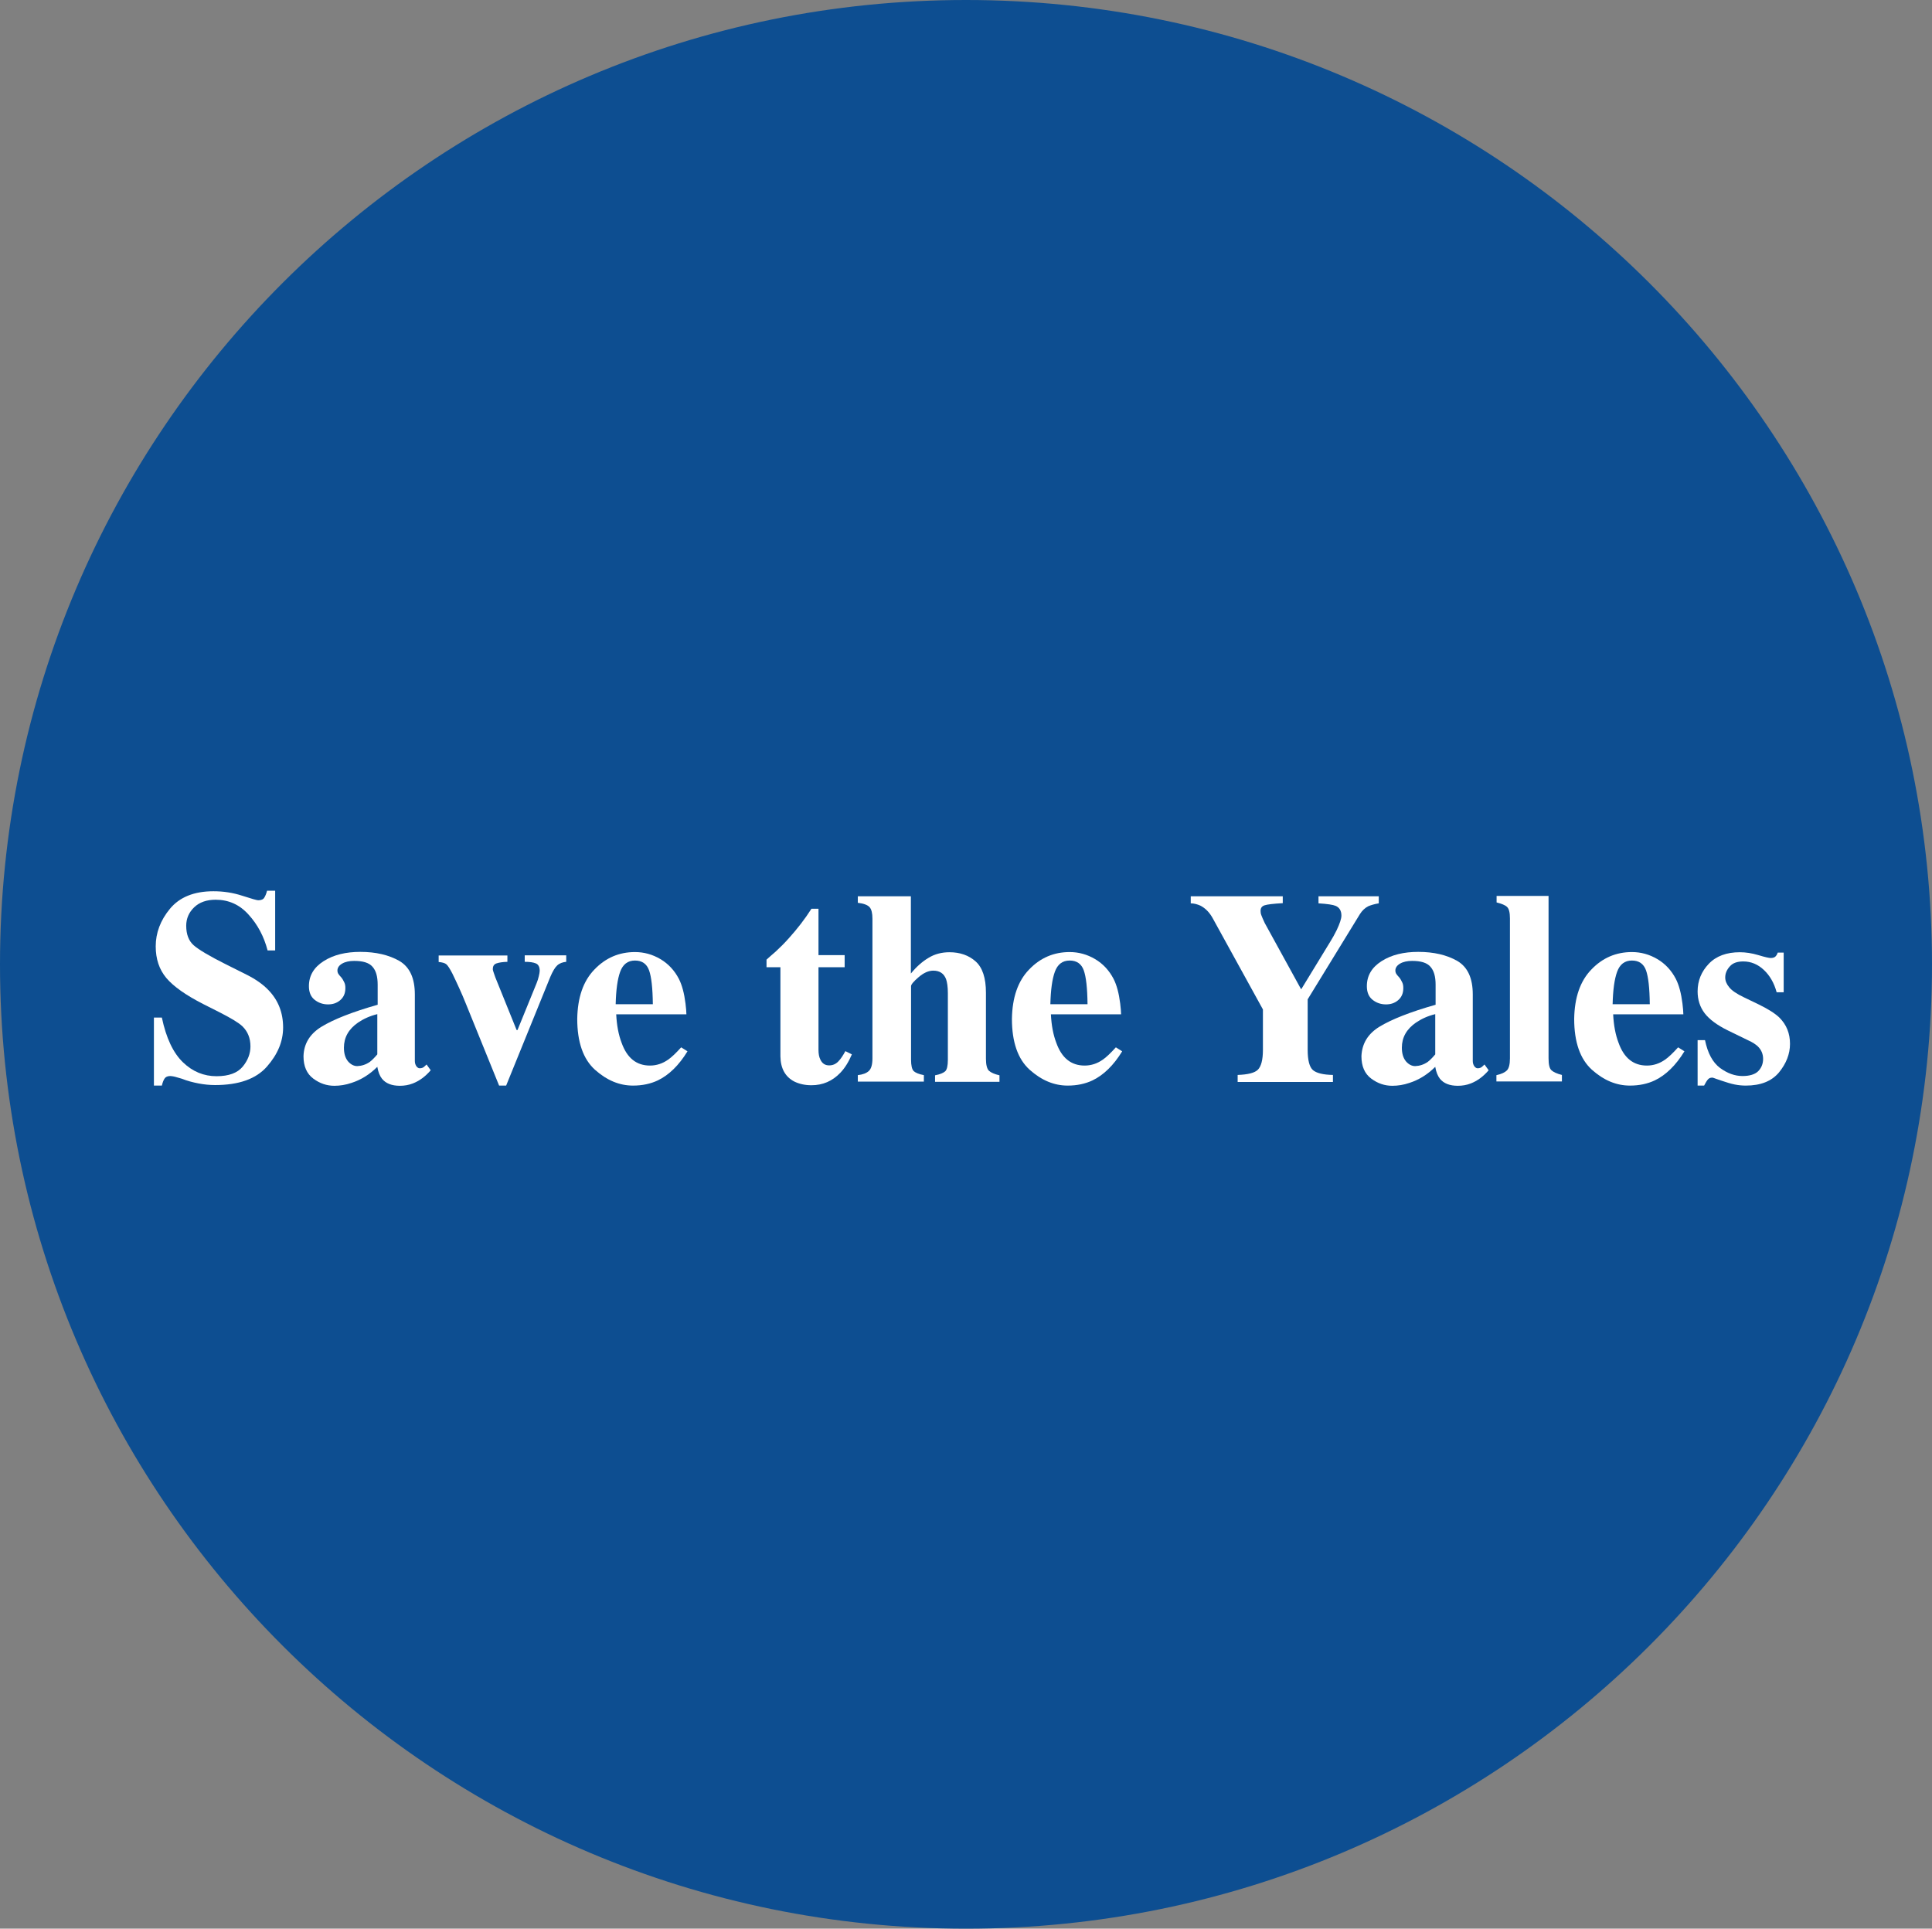 <?xml version="1.0" encoding="utf-8"?>
<!-- Generator: Adobe Illustrator 26.5.0, SVG Export Plug-In . SVG Version: 6.00 Build 0)  -->
<svg version="1.1" id="Layer_1" xmlns="http://www.w3.org/2000/svg" xmlns:xlink="http://www.w3.org/1999/xlink" x="0px" y="0px"
	 viewBox="0 0 107.07 106.88" style="enable-background:new 0 0 107.07 106.88;" xml:space="preserve">
<rect x="0" y="0" width="107.07" height="106.88" fill="#808080" stroke="none"/>
<style type="text/css">
	.st0{clip-path:url(#SVGID_00000093141338780021791780000015099033472618678461_);fill:#887976;}
	.st1{clip-path:url(#SVGID_00000093141338780021791780000015099033472618678461_);}
	.st2{fill:#081F40;}
	.st3{clip-path:url(#SVGID_00000044152260515712824710000004556181776005193132_);fill:#A51D31;}
	.st4{clip-path:url(#SVGID_00000044152260515712824710000004556181776005193132_);fill:#FFFFFF;}
	.st5{clip-path:url(#SVGID_00000141456858929431671810000001791566413404276148_);fill:#FFFFFF;}
	.st6{clip-path:url(#SVGID_00000141456858929431671810000001791566413404276148_);}
	.st7{fill:#0E2346;}
	.st8{clip-path:url(#SVGID_00000000192119055681192470000010148822713859866768_);fill:#643D18;}
	.st9{clip-path:url(#SVGID_00000000192119055681192470000010148822713859866768_);}
	.st10{fill:#FFFFFF;}
	.st11{clip-path:url(#SVGID_00000065753058325826872690000014992394143020250754_);fill:#1E2758;}
	.st12{clip-path:url(#SVGID_00000065753058325826872690000014992394143020250754_);}
	.st13{fill:#EB1C2D;}
	.st14{clip-path:url(#SVGID_00000008841585301769976080000003791358907499383431_);fill:#0D4E91;}
	.st15{clip-path:url(#SVGID_00000008841585301769976080000003791358907499383431_);}
	.st16{clip-path:url(#SVGID_00000029020004156751534730000016712479583152844946_);fill:#672A7A;}
	.st17{clip-path:url(#SVGID_00000029020004156751534730000016712479583152844946_);fill:#F9F186;}
	
		.st18{clip-path:url(#SVGID_00000029020004156751534730000016712479583152844946_);fill:none;stroke:#000000;stroke-width:1.069;stroke-miterlimit:10;}
	.st19{clip-path:url(#SVGID_00000029020004156751534730000016712479583152844946_);fill:#F5EC3B;}
	.st20{clip-path:url(#SVGID_00000073721742970176853230000015333730966661605310_);fill:#E77625;}
	.st21{clip-path:url(#SVGID_00000073721742970176853230000015333730966661605310_);}
	.st22{clip-path:url(#SVGID_00000021115830356234738310000010371300822155176635_);fill:#D8272D;}
	.st23{clip-path:url(#SVGID_00000021115830356234738310000010371300822155176635_);}
	.st24{clip-path:url(#SVGID_00000038385086880244356640000007636365572842993079_);fill:#00954C;}
	.st25{clip-path:url(#SVGID_00000038385086880244356640000007636365572842993079_);}
	.st26{clip-path:url(#SVGID_00000035495123268682721320000011953795714681623937_);fill:#42B4E4;}
	.st27{clip-path:url(#SVGID_00000035495123268682721320000011953795714681623937_);}
	.st28{clip-path:url(#SVGID_00000103962125810764139750000009759085067091611281_);}
</style>
<g>
	<defs>
		<path id="SVGID_00000003795365064358763480000012454896829217863571_" d="M107.07,53.44c0,29.5-23.98,53.44-53.53,53.44
			C23.98,106.88,0,82.94,0,53.44S23.98,0,53.53,0C83.08,0,107.07,23.94,107.07,53.44z"/>
	</defs>
	<clipPath id="SVGID_00000122690321732732908780000003743231269472764079_">
		<use xlink:href="#SVGID_00000003795365064358763480000012454896829217863571_"  style="overflow:visible;"/>
	</clipPath>
	<path style="clip-path:url(#SVGID_00000122690321732732908780000003743231269472764079_);fill:#0D4E91;" d="M53.53,115.67
		c34.36,0,62.23-27.86,62.23-62.22c0-34.37-27.86-62.23-62.23-62.23S-8.7,19.08-8.7,53.45C-8.7,87.81,19.16,115.67,53.53,115.67"/>
	<g style="clip-path:url(#SVGID_00000122690321732732908780000003743231269472764079_);">
		<path class="st10" d="M8.53,56.39h0.44c0.24,1.14,0.63,1.96,1.17,2.48c0.54,0.52,1.16,0.77,1.86,0.77c0.68,0,1.16-0.18,1.45-0.53
			c0.29-0.35,0.43-0.73,0.43-1.12c0-0.46-0.15-0.83-0.45-1.12c-0.2-0.19-0.6-0.43-1.2-0.74l-0.97-0.49
			c-0.96-0.49-1.64-0.97-2.04-1.44c-0.4-0.48-0.59-1.06-0.59-1.76c0-0.74,0.26-1.44,0.79-2.08s1.33-0.97,2.41-0.97
			c0.55,0,1.08,0.08,1.6,0.25s0.81,0.25,0.88,0.25c0.17,0,0.28-0.05,0.34-0.15c0.06-0.1,0.11-0.22,0.15-0.38h0.45v3.31h-0.42
			c-0.2-0.77-0.55-1.43-1.05-1.98c-0.5-0.56-1.11-0.83-1.83-0.83c-0.5,0-0.9,0.14-1.19,0.42c-0.29,0.28-0.44,0.62-0.44,1.02
			c0,0.48,0.14,0.84,0.41,1.08c0.27,0.24,0.87,0.6,1.81,1.07l1.12,0.56c0.5,0.25,0.9,0.53,1.2,0.84c0.56,0.57,0.83,1.27,0.83,2.09
			c0,0.77-0.3,1.49-0.9,2.17c-0.6,0.68-1.55,1.02-2.87,1.02c-0.3,0-0.61-0.03-0.92-0.09c-0.31-0.06-0.62-0.14-0.92-0.26L9.8,59.7
			c-0.07-0.02-0.13-0.04-0.2-0.05s-0.12-0.02-0.16-0.02c-0.16,0-0.26,0.05-0.32,0.14c-0.06,0.09-0.11,0.22-0.15,0.39H8.53V56.39z"/>
		<path class="st10" d="M17.83,56.89c0.66-0.4,1.69-0.81,3.1-1.21v-1.11c0-0.45-0.09-0.78-0.29-1c-0.19-0.22-0.53-0.32-1.01-0.32
			c-0.27,0-0.5,0.05-0.67,0.15s-0.26,0.23-0.26,0.38c0,0.06,0.01,0.11,0.03,0.15c0.02,0.04,0.05,0.08,0.09,0.13l0.09,0.1
			c0.07,0.08,0.12,0.18,0.17,0.28s0.06,0.21,0.06,0.32c0,0.29-0.1,0.51-0.29,0.67c-0.19,0.16-0.41,0.23-0.67,0.23
			c-0.29,0-0.54-0.09-0.75-0.26c-0.21-0.17-0.31-0.42-0.31-0.75c0-0.58,0.27-1.04,0.82-1.39s1.23-0.51,2.03-0.51
			c0.86,0,1.58,0.17,2.16,0.5c0.58,0.34,0.86,0.96,0.86,1.86v3.69c0,0.11,0.03,0.2,0.08,0.28c0.06,0.08,0.12,0.12,0.19,0.12
			c0.06,0,0.11-0.01,0.16-0.03c0.05-0.02,0.12-0.08,0.22-0.18l0.23,0.32c-0.3,0.35-0.63,0.59-0.99,0.73
			c-0.23,0.09-0.47,0.13-0.72,0.13c-0.45,0-0.78-0.13-0.99-0.39c-0.12-0.15-0.21-0.37-0.26-0.66c-0.42,0.42-0.9,0.72-1.43,0.89
			c-0.32,0.11-0.64,0.16-0.95,0.16c-0.42,0-0.81-0.13-1.17-0.4c-0.36-0.27-0.54-0.68-0.54-1.24C16.84,57.84,17.17,57.29,17.83,56.89
			z M20.49,58.85c0.12-0.09,0.26-0.23,0.42-0.42v-2.23c-0.41,0.1-0.76,0.26-1.07,0.47c-0.52,0.36-0.78,0.82-0.78,1.39
			c0,0.33,0.08,0.58,0.23,0.76c0.15,0.17,0.32,0.26,0.51,0.26C20.04,59.07,20.27,59,20.49,58.85z"/>
		<path class="st10" d="M28.12,52.94v0.36c-0.27,0.01-0.47,0.04-0.61,0.09c-0.14,0.05-0.2,0.16-0.2,0.32c0,0.04,0.02,0.11,0.06,0.22
			c0.04,0.11,0.07,0.19,0.08,0.23l1.18,2.92h0.05l1.06-2.6c0.05-0.12,0.09-0.25,0.12-0.38c0.03-0.13,0.05-0.23,0.05-0.3
			c0-0.21-0.07-0.35-0.21-0.41s-0.35-0.09-0.62-0.09v-0.36h2.3v0.36c-0.2,0.02-0.37,0.08-0.5,0.2s-0.25,0.33-0.38,0.63l-2.45,6.03
			h-0.39l-1.83-4.51c-0.13-0.32-0.25-0.61-0.38-0.89s-0.25-0.55-0.38-0.81c-0.14-0.27-0.25-0.44-0.33-0.51
			c-0.08-0.07-0.22-0.11-0.43-0.13v-0.36H28.12z"/>
		<path class="st10" d="M32.94,53.73c0.62-0.65,1.37-0.97,2.25-0.97c0.5,0,0.97,0.13,1.41,0.39s0.78,0.63,1.02,1.09
			c0.18,0.35,0.3,0.81,0.37,1.37c0.03,0.26,0.05,0.46,0.05,0.6h-3.89c0.03,0.61,0.13,1.14,0.3,1.58c0.3,0.84,0.82,1.26,1.57,1.26
			c0.36,0,0.7-0.11,1.01-0.33c0.19-0.13,0.43-0.36,0.72-0.68l0.35,0.22c-0.47,0.77-1.02,1.31-1.64,1.61
			c-0.4,0.19-0.86,0.29-1.38,0.29c-0.75,0-1.45-0.29-2.11-0.88c-0.65-0.59-0.98-1.53-0.98-2.82C32.01,55.28,32.32,54.37,32.94,53.73
			z M36.18,55.65c-0.01-0.9-0.08-1.52-0.21-1.88c-0.13-0.36-0.39-0.54-0.78-0.54c-0.4,0-0.67,0.21-0.82,0.62
			c-0.15,0.41-0.23,1.01-0.25,1.8H36.18z"/>
		<path class="st10" d="M42.48,53.6v-0.42c0.13-0.12,0.3-0.27,0.5-0.44c0.26-0.24,0.51-0.49,0.74-0.75
			c0.46-0.51,0.88-1.05,1.25-1.63h0.39v2.57h1.45v0.67h-1.45v4.58c0,0.21,0.03,0.39,0.1,0.53c0.1,0.22,0.26,0.33,0.49,0.33
			c0.2,0,0.36-0.07,0.5-0.21s0.27-0.34,0.4-0.58l0.36,0.18c-0.18,0.42-0.39,0.76-0.64,1.02c-0.44,0.46-0.97,0.69-1.6,0.69
			c-0.36,0-0.67-0.07-0.94-0.2c-0.51-0.26-0.77-0.73-0.78-1.4V53.6H42.48z"/>
		<path class="st10" d="M47.54,59.58c0.28-0.03,0.48-0.11,0.61-0.23c0.13-0.12,0.2-0.35,0.2-0.69v-7.75c0-0.3-0.05-0.52-0.16-0.64
			c-0.11-0.12-0.32-0.2-0.65-0.24v-0.36h2.94v4.28c0.31-0.38,0.64-0.67,0.98-0.87c0.34-0.21,0.73-0.31,1.16-0.31
			c0.58,0,1.07,0.17,1.45,0.51c0.38,0.34,0.57,0.92,0.57,1.73v3.66c0,0.34,0.06,0.57,0.17,0.67s0.31,0.19,0.58,0.25v0.36h-3.57
			v-0.36c0.27-0.05,0.46-0.13,0.56-0.22c0.1-0.09,0.15-0.31,0.15-0.64v-3.69c0-0.35-0.04-0.61-0.1-0.78
			c-0.12-0.31-0.35-0.47-0.71-0.47c-0.26,0-0.53,0.12-0.81,0.36s-0.42,0.41-0.42,0.5v4.07c0,0.33,0.05,0.54,0.15,0.64
			c0.1,0.09,0.29,0.17,0.56,0.22v0.36h-3.66V59.58z"/>
		<path class="st10" d="M57.03,53.73c0.62-0.65,1.37-0.97,2.25-0.97c0.5,0,0.97,0.13,1.41,0.39s0.78,0.63,1.02,1.09
			c0.18,0.35,0.3,0.81,0.37,1.37c0.03,0.26,0.05,0.46,0.05,0.6h-3.89c0.03,0.61,0.13,1.14,0.3,1.58c0.3,0.84,0.82,1.26,1.57,1.26
			c0.36,0,0.7-0.11,1.01-0.33c0.19-0.13,0.43-0.36,0.72-0.68l0.35,0.22c-0.47,0.77-1.02,1.31-1.64,1.61
			c-0.4,0.19-0.86,0.29-1.38,0.29c-0.75,0-1.45-0.29-2.11-0.88c-0.65-0.59-0.98-1.53-0.98-2.82C56.1,55.28,56.41,54.37,57.03,53.73z
			 M60.27,55.65c-0.01-0.9-0.08-1.52-0.21-1.88c-0.13-0.36-0.39-0.54-0.78-0.54c-0.4,0-0.67,0.21-0.82,0.62
			c-0.15,0.41-0.23,1.01-0.25,1.8H60.27z"/>
		<path class="st10" d="M71.09,49.66v0.39c-0.53,0.03-0.86,0.07-1.01,0.12c-0.15,0.05-0.22,0.15-0.22,0.31
			c0,0.07,0.01,0.15,0.04,0.23s0.09,0.23,0.19,0.44l2.01,3.66h0.02l1.63-2.67c0.1-0.16,0.21-0.36,0.33-0.6
			c0.17-0.36,0.26-0.63,0.26-0.8c0-0.27-0.11-0.45-0.32-0.54c-0.14-0.06-0.46-0.11-0.95-0.14v-0.39h3.34v0.39
			c-0.24,0.04-0.44,0.1-0.58,0.16c-0.18,0.09-0.34,0.24-0.46,0.43l-2.9,4.73v2.8c0,0.58,0.1,0.95,0.29,1.12
			c0.2,0.17,0.57,0.26,1.11,0.27v0.39h-5.28v-0.39c0.56-0.02,0.94-0.11,1.12-0.29s0.28-0.54,0.28-1.1v-2.24l-2.78-5.05
			c-0.18-0.33-0.41-0.56-0.68-0.7c-0.18-0.08-0.36-0.13-0.54-0.13v-0.39H71.09z"/>
		<path class="st10" d="M76.46,56.89c0.66-0.4,1.69-0.81,3.1-1.21v-1.11c0-0.45-0.09-0.78-0.29-1c-0.19-0.22-0.53-0.32-1.01-0.32
			c-0.27,0-0.5,0.05-0.67,0.15s-0.26,0.23-0.26,0.38c0,0.06,0.01,0.11,0.03,0.15c0.02,0.04,0.05,0.08,0.09,0.13l0.09,0.1
			c0.07,0.08,0.12,0.18,0.17,0.28s0.06,0.21,0.06,0.32c0,0.29-0.1,0.51-0.29,0.67c-0.19,0.16-0.41,0.23-0.67,0.23
			c-0.29,0-0.54-0.09-0.75-0.26c-0.21-0.17-0.31-0.42-0.31-0.75c0-0.58,0.27-1.04,0.82-1.39s1.23-0.51,2.03-0.51
			c0.86,0,1.58,0.17,2.16,0.5c0.58,0.34,0.86,0.96,0.86,1.86v3.69c0,0.11,0.03,0.2,0.08,0.28c0.06,0.08,0.12,0.12,0.19,0.12
			c0.06,0,0.11-0.01,0.16-0.03c0.05-0.02,0.12-0.08,0.22-0.18l0.23,0.32c-0.3,0.35-0.63,0.59-0.99,0.73
			c-0.23,0.09-0.47,0.13-0.72,0.13c-0.45,0-0.78-0.13-0.99-0.39c-0.12-0.15-0.21-0.37-0.26-0.66c-0.42,0.42-0.9,0.72-1.43,0.89
			c-0.32,0.11-0.64,0.16-0.95,0.16c-0.42,0-0.81-0.13-1.17-0.4c-0.36-0.27-0.54-0.68-0.54-1.24C75.48,57.84,75.8,57.29,76.46,56.89z
			 M79.12,58.85c0.12-0.09,0.26-0.23,0.42-0.42v-2.23c-0.41,0.1-0.76,0.26-1.07,0.47c-0.52,0.36-0.78,0.82-0.78,1.39
			c0,0.33,0.08,0.58,0.23,0.76c0.15,0.17,0.32,0.26,0.51,0.26C78.67,59.07,78.9,59,79.12,58.85z"/>
		<path class="st10" d="M82.94,59.58c0.27-0.06,0.46-0.15,0.57-0.26c0.11-0.11,0.17-0.33,0.17-0.67v-7.75
			c0-0.32-0.05-0.54-0.16-0.64c-0.1-0.1-0.3-0.18-0.58-0.25v-0.36h2.88v9c0,0.34,0.05,0.56,0.16,0.66c0.11,0.1,0.3,0.19,0.58,0.26
			v0.36h-3.63V59.58z"/>
		<path class="st10" d="M88.19,53.73c0.62-0.65,1.37-0.97,2.25-0.97c0.5,0,0.97,0.13,1.41,0.39s0.78,0.63,1.02,1.09
			c0.18,0.35,0.3,0.81,0.37,1.37c0.03,0.26,0.05,0.46,0.05,0.6h-3.89c0.03,0.61,0.13,1.14,0.3,1.58c0.3,0.84,0.82,1.26,1.57,1.26
			c0.36,0,0.7-0.11,1.01-0.33c0.19-0.13,0.43-0.36,0.72-0.68l0.35,0.22c-0.47,0.77-1.02,1.31-1.64,1.61
			c-0.4,0.19-0.86,0.29-1.38,0.29c-0.75,0-1.45-0.29-2.11-0.88c-0.65-0.59-0.98-1.53-0.98-2.82C87.26,55.28,87.57,54.37,88.19,53.73
			z M91.43,55.65c-0.01-0.9-0.08-1.52-0.21-1.88c-0.13-0.36-0.39-0.54-0.78-0.54c-0.4,0-0.67,0.21-0.82,0.62
			c-0.15,0.41-0.23,1.01-0.25,1.8H91.43z"/>
		<path class="st10" d="M94.07,57.64h0.42c0.15,0.73,0.43,1.24,0.83,1.54c0.41,0.3,0.82,0.45,1.25,0.45c0.39,0,0.68-0.09,0.86-0.26
			c0.18-0.18,0.28-0.41,0.28-0.69c0-0.27-0.1-0.51-0.3-0.7c-0.11-0.1-0.28-0.22-0.53-0.33l-1.13-0.55
			c-0.59-0.29-1.02-0.61-1.28-0.95c-0.26-0.34-0.39-0.75-0.39-1.21c0-0.59,0.21-1.1,0.62-1.53c0.41-0.43,0.99-0.64,1.72-0.64
			c0.32,0,0.66,0.05,1.03,0.16c0.36,0.11,0.59,0.16,0.68,0.16c0.12,0,0.21-0.03,0.26-0.08c0.05-0.05,0.1-0.12,0.13-0.22h0.33v2.2
			h-0.39c-0.14-0.52-0.38-0.93-0.71-1.24s-0.71-0.47-1.14-0.47c-0.34,0-0.59,0.09-0.75,0.28c-0.17,0.19-0.25,0.39-0.25,0.61
			c0,0.18,0.07,0.36,0.22,0.54c0.14,0.18,0.42,0.37,0.82,0.56l0.83,0.4c0.51,0.25,0.89,0.49,1.13,0.72c0.4,0.4,0.59,0.88,0.59,1.46
			c0,0.56-0.21,1.09-0.61,1.58c-0.41,0.49-1.02,0.73-1.84,0.73c-0.2,0-0.41-0.02-0.61-0.06c-0.21-0.04-0.46-0.12-0.76-0.22
			l-0.26-0.09c-0.09-0.03-0.15-0.05-0.17-0.06s-0.05-0.01-0.08-0.01c-0.08,0-0.16,0.03-0.22,0.1c-0.06,0.07-0.13,0.18-0.21,0.34
			h-0.36V57.64z"/>
	</g>
</g>
</svg>
